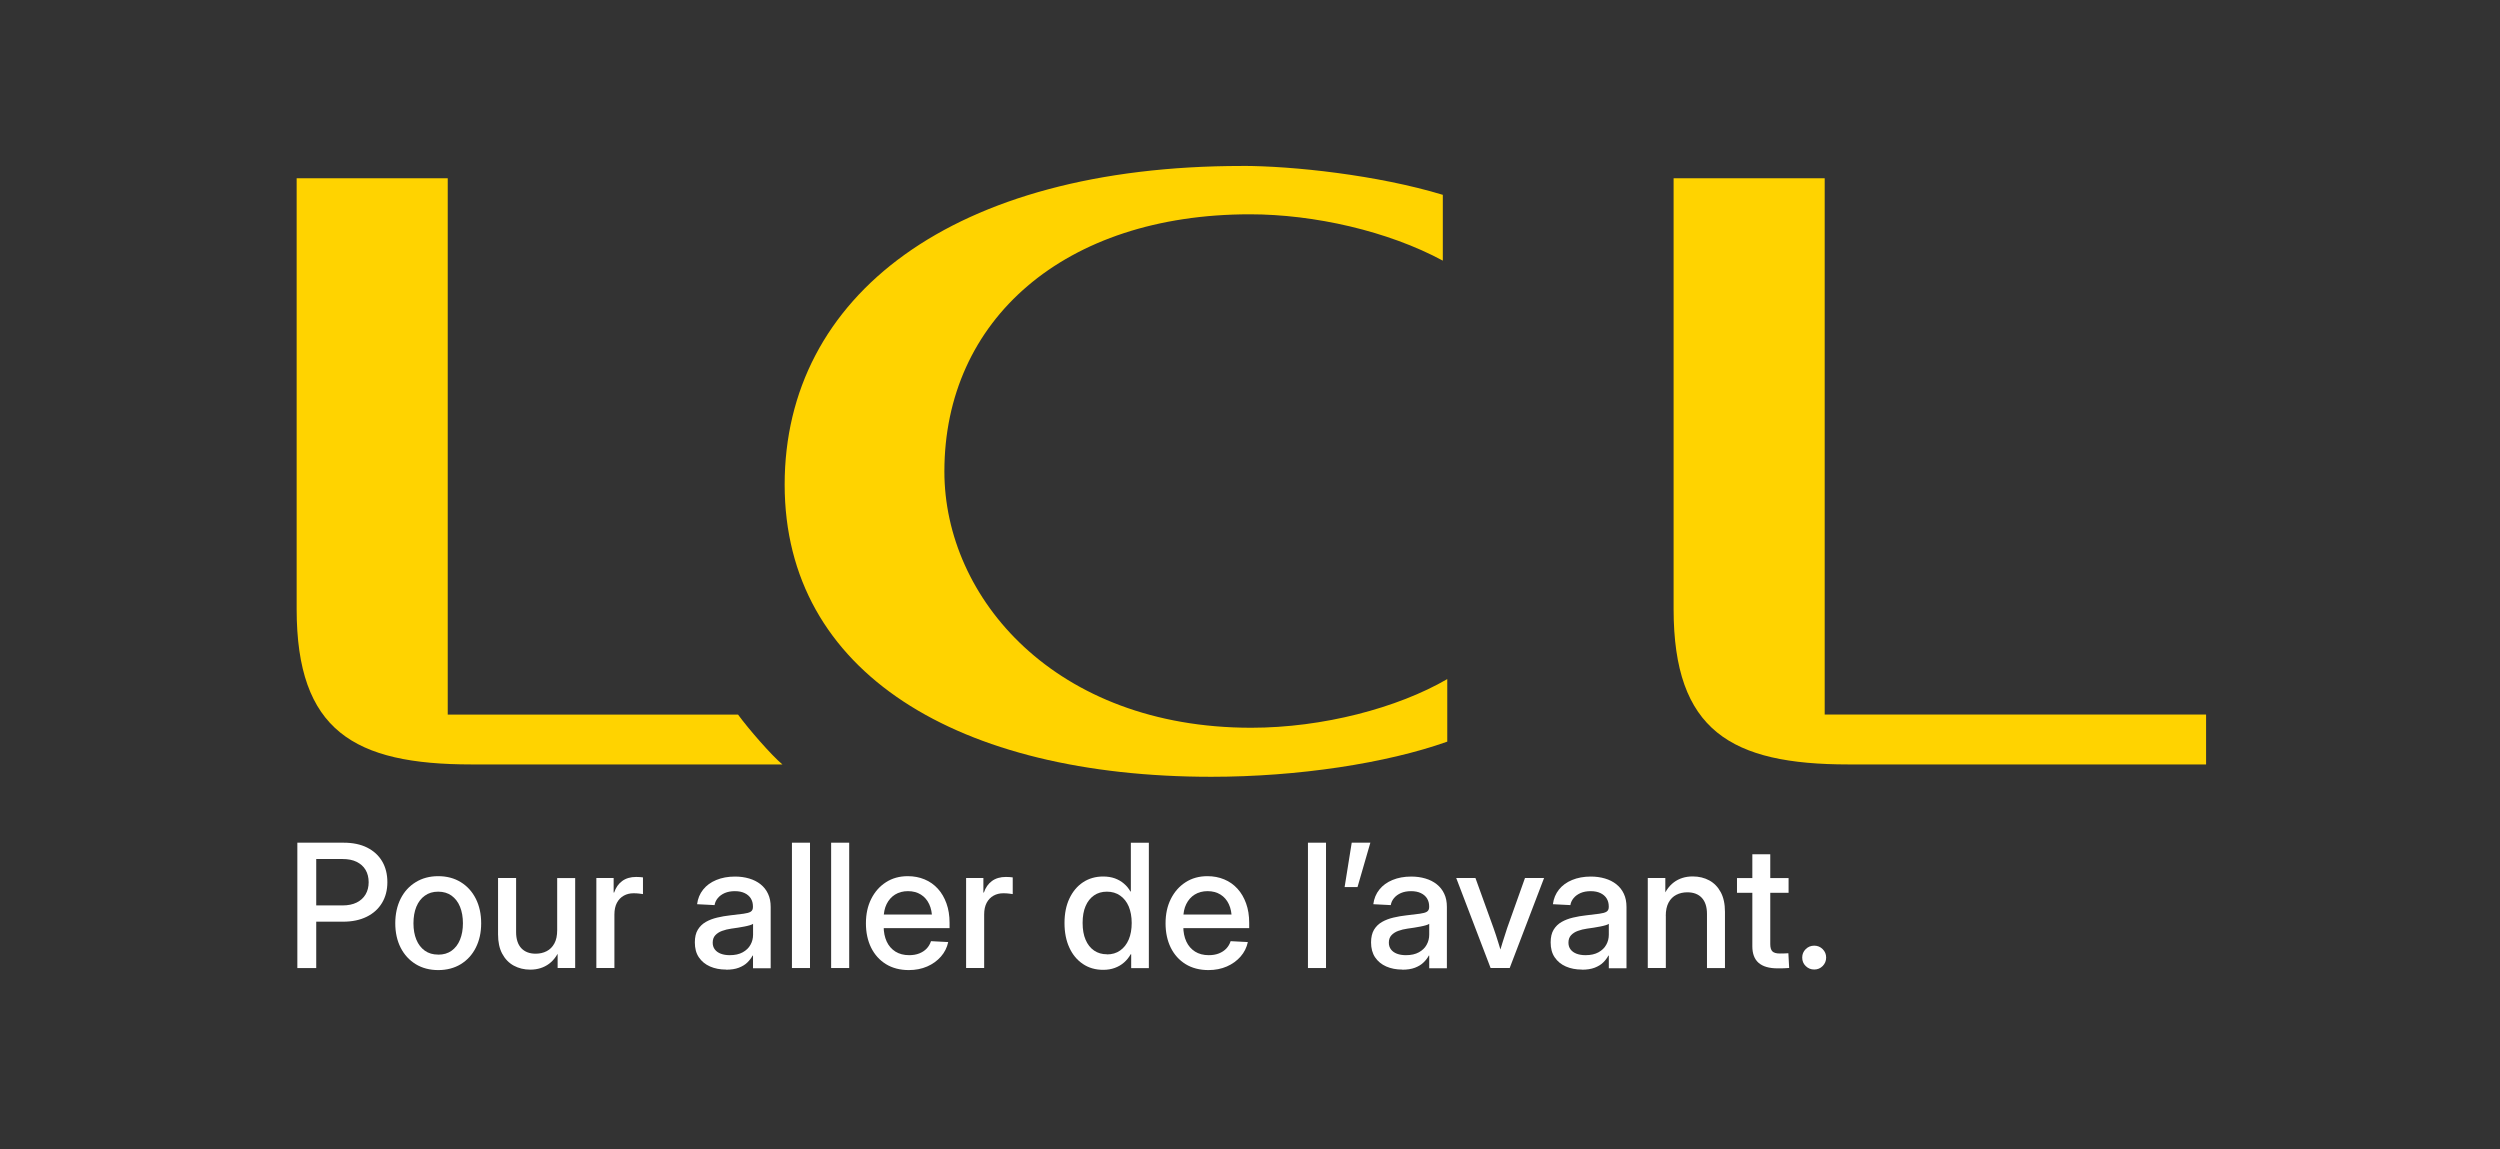 <svg width="211" height="97" viewBox="0 0 211 97" fill="none" xmlns="http://www.w3.org/2000/svg">
<rect x="0" y="0" width="211" height="97" fill="#333333" stroke="none"/>
<g clip-path="url(#clip0_3802_2216)">
<path d="M156.013 64.519H186.193V60.309H154.004V15.043H141.252V51.402C141.252 61.687 146.118 64.519 156.018 64.519" fill="#FFD300"/>
<path d="M66.043 64.519H39.803C29.898 64.519 25.037 61.687 25.037 51.402V15.043H37.789V60.315H62.293C63.18 61.53 65.101 63.738 66.043 64.525" fill="#FFD300"/>
<path d="M104.83 14.007C80.403 14.007 66.225 24.977 66.225 40.899C66.225 56.822 80.936 65.561 102.234 65.561C109.549 65.561 117.011 64.422 122.149 62.594V57.315C117.958 59.751 111.639 61.422 105.603 61.422C89.057 61.422 79.706 50.474 79.706 39.793C79.706 26.984 89.835 18.087 105.489 18.087C110.915 18.087 117.153 19.503 121.774 21.998V16.443C116.244 14.767 109.097 14.002 104.825 14.002" fill="#FFD300"/>
<path d="M25.096 81.702V71.123H28.998C29.771 71.123 30.435 71.259 30.985 71.535C31.535 71.812 31.959 72.197 32.253 72.696C32.547 73.195 32.694 73.781 32.694 74.454C32.694 75.127 32.541 75.707 32.242 76.206C31.943 76.705 31.513 77.096 30.952 77.373C30.392 77.649 29.733 77.79 28.96 77.79H26.005V76.418H28.906C29.374 76.418 29.776 76.337 30.103 76.174C30.43 76.011 30.68 75.783 30.854 75.49C31.028 75.192 31.115 74.85 31.115 74.459C31.115 74.069 31.028 73.711 30.854 73.418C30.68 73.125 30.43 72.903 30.103 72.74C29.776 72.577 29.374 72.501 28.9 72.501H26.69V81.707H25.096V81.702Z" fill="white"/>
<path d="M36.986 81.875C36.262 81.875 35.631 81.707 35.087 81.376C34.542 81.04 34.118 80.579 33.813 79.982C33.514 79.391 33.361 78.702 33.361 77.926C33.361 77.15 33.514 76.45 33.813 75.853C34.112 75.257 34.537 74.79 35.087 74.454C35.631 74.117 36.268 73.949 36.986 73.949C37.705 73.949 38.347 74.117 38.891 74.454C39.435 74.79 39.86 75.257 40.159 75.853C40.459 76.45 40.611 77.139 40.611 77.926C40.611 78.712 40.459 79.385 40.159 79.982C39.86 80.579 39.435 81.04 38.891 81.376C38.347 81.707 37.71 81.875 36.986 81.875ZM36.986 80.573C37.427 80.573 37.803 80.465 38.113 80.242C38.423 80.02 38.663 79.711 38.826 79.309C38.989 78.908 39.071 78.447 39.071 77.926C39.071 77.405 38.989 76.933 38.826 76.531C38.663 76.13 38.423 75.821 38.113 75.593C37.803 75.371 37.427 75.257 36.986 75.257C36.545 75.257 36.175 75.365 35.86 75.593C35.544 75.815 35.31 76.125 35.141 76.526C34.978 76.928 34.896 77.394 34.896 77.926C34.896 78.457 34.978 78.913 35.141 79.309C35.304 79.705 35.544 80.014 35.854 80.237C36.164 80.459 36.54 80.568 36.981 80.568L36.986 80.573Z" fill="white"/>
<path d="M44.757 81.838C44.239 81.838 43.777 81.724 43.363 81.501C42.955 81.279 42.628 80.942 42.389 80.498C42.15 80.053 42.035 79.505 42.035 78.859V74.102H43.559V78.664C43.559 79.261 43.706 79.711 43.995 80.026C44.288 80.335 44.691 80.492 45.208 80.492C45.551 80.492 45.861 80.422 46.134 80.281C46.411 80.14 46.629 79.923 46.787 79.63C46.95 79.337 47.026 78.962 47.026 78.507V74.107H48.545V81.702H47.064V79.82H47.369C47.13 80.503 46.787 81.008 46.346 81.339C45.905 81.669 45.372 81.838 44.751 81.838H44.757Z" fill="white"/>
<path d="M50.332 81.701V74.106H51.791V75.332H51.834C51.97 74.914 52.199 74.589 52.509 74.361C52.825 74.128 53.217 74.014 53.69 74.014C53.799 74.014 53.908 74.014 54.011 74.025C54.115 74.03 54.202 74.041 54.267 74.052V75.462C54.213 75.451 54.104 75.441 53.952 75.419C53.799 75.397 53.636 75.392 53.462 75.392C53.168 75.392 52.896 75.457 52.651 75.592C52.406 75.728 52.21 75.929 52.068 76.195C51.927 76.46 51.856 76.791 51.856 77.187V81.701H50.332Z" fill="white"/>
<path d="M61.279 81.832C60.778 81.832 60.326 81.746 59.929 81.572C59.532 81.398 59.221 81.144 58.987 80.802C58.753 80.46 58.645 80.042 58.645 79.538C58.645 79.104 58.726 78.746 58.895 78.469C59.064 78.192 59.287 77.975 59.57 77.812C59.853 77.65 60.174 77.53 60.533 77.444C60.892 77.357 61.263 77.297 61.638 77.254C62.106 77.2 62.482 77.151 62.759 77.118C63.037 77.08 63.238 77.026 63.363 76.945C63.489 76.863 63.548 76.733 63.548 76.554V76.5C63.548 76.245 63.489 76.022 63.369 75.827C63.249 75.637 63.075 75.485 62.846 75.377C62.618 75.268 62.346 75.214 62.019 75.214C61.693 75.214 61.415 75.268 61.17 75.371C60.925 75.48 60.729 75.621 60.582 75.8C60.435 75.979 60.343 76.174 60.31 76.391L58.835 76.315C58.895 75.838 59.069 75.425 59.347 75.078C59.624 74.731 59.994 74.46 60.457 74.27C60.914 74.08 61.442 73.982 62.035 73.982C62.465 73.982 62.863 74.037 63.227 74.145C63.597 74.254 63.919 74.416 64.191 74.633C64.463 74.85 64.675 75.116 64.822 75.436C64.975 75.756 65.045 76.125 65.045 76.549V81.719H63.554V80.655H63.516C63.412 80.856 63.265 81.046 63.08 81.23C62.895 81.415 62.65 81.561 62.356 81.675C62.063 81.789 61.698 81.843 61.268 81.843L61.279 81.832ZM61.594 80.617C62.03 80.617 62.395 80.536 62.688 80.373C62.982 80.21 63.2 79.999 63.342 79.738C63.489 79.478 63.559 79.191 63.559 78.881V77.97C63.505 78.013 63.418 78.051 63.287 78.089C63.157 78.127 63.01 78.165 62.836 78.198C62.661 78.23 62.482 78.263 62.286 78.295C62.095 78.328 61.905 78.355 61.72 78.377C61.442 78.415 61.186 78.48 60.947 78.567C60.707 78.653 60.517 78.778 60.37 78.936C60.223 79.093 60.152 79.304 60.152 79.565C60.152 79.787 60.212 79.977 60.332 80.134C60.452 80.292 60.62 80.411 60.833 80.493C61.05 80.574 61.301 80.617 61.589 80.617H61.594Z" fill="white"/>
<path d="M68.364 71.123V81.702H66.84V71.123H68.364Z" fill="white"/>
<path d="M71.672 71.123V81.702H70.148V71.123H71.672Z" fill="white"/>
<path d="M76.714 81.875C75.963 81.875 75.316 81.707 74.771 81.371C74.227 81.034 73.813 80.568 73.519 79.976C73.231 79.385 73.084 78.702 73.084 77.926C73.084 77.15 73.231 76.466 73.53 75.87C73.83 75.273 74.243 74.801 74.777 74.459C75.31 74.117 75.92 73.949 76.616 73.949C77.133 73.949 77.607 74.041 78.037 74.221C78.467 74.4 78.837 74.66 79.153 75.007C79.468 75.349 79.708 75.767 79.882 76.249C80.056 76.732 80.143 77.28 80.143 77.888V78.333H73.802V77.188H79.354L78.668 77.541C78.668 77.069 78.587 76.656 78.423 76.309C78.26 75.962 78.026 75.691 77.721 75.501C77.416 75.311 77.052 75.213 76.633 75.213C76.214 75.213 75.854 75.311 75.544 75.501C75.239 75.691 75 75.962 74.831 76.304C74.662 76.645 74.581 77.047 74.581 77.503V78.186C74.581 78.674 74.668 79.098 74.837 79.466C75.005 79.83 75.256 80.112 75.571 80.313C75.892 80.513 76.279 80.617 76.731 80.617C77.052 80.617 77.34 80.568 77.585 80.47C77.83 80.373 78.042 80.237 78.211 80.058C78.38 79.879 78.499 79.673 78.576 79.434L80.029 79.51C79.931 79.971 79.724 80.383 79.414 80.736C79.104 81.089 78.717 81.371 78.255 81.571C77.792 81.772 77.275 81.875 76.703 81.875H76.714Z" fill="white"/>
<path d="M81.539 81.701V74.106H82.998V75.332H83.041C83.177 74.914 83.406 74.589 83.716 74.361C84.032 74.128 84.424 74.014 84.897 74.014C85.006 74.014 85.115 74.014 85.218 74.025C85.322 74.03 85.409 74.041 85.474 74.052V75.462C85.42 75.451 85.311 75.441 85.159 75.419C85.006 75.397 84.843 75.392 84.669 75.392C84.375 75.392 84.103 75.457 83.858 75.592C83.613 75.728 83.417 75.929 83.275 76.195C83.134 76.46 83.063 76.791 83.063 77.187V81.701H81.539Z" fill="white"/>
<path d="M93.115 81.854C92.462 81.854 91.89 81.692 91.4 81.361C90.905 81.03 90.524 80.574 90.252 79.977C89.98 79.386 89.844 78.697 89.844 77.905C89.844 77.113 89.98 76.424 90.257 75.838C90.535 75.246 90.916 74.791 91.406 74.465C91.896 74.14 92.467 73.977 93.109 73.977C93.474 73.977 93.806 74.031 94.095 74.134C94.388 74.243 94.644 74.389 94.862 74.579C95.085 74.769 95.265 74.986 95.406 75.241H95.444V71.129H96.963V81.708H95.472V80.541H95.428C95.281 80.807 95.096 81.035 94.867 81.236C94.639 81.436 94.383 81.583 94.089 81.692C93.795 81.8 93.469 81.854 93.109 81.854H93.115ZM93.425 80.552C93.855 80.552 94.231 80.444 94.541 80.221C94.856 79.999 95.096 79.69 95.265 79.294C95.433 78.898 95.515 78.431 95.515 77.899C95.515 77.368 95.428 76.901 95.265 76.505C95.096 76.115 94.856 75.805 94.541 75.588C94.225 75.366 93.855 75.257 93.425 75.257C92.995 75.257 92.647 75.36 92.337 75.572C92.032 75.784 91.792 76.082 91.624 76.473C91.455 76.863 91.373 77.335 91.373 77.894C91.373 78.453 91.455 78.925 91.624 79.315C91.792 79.711 92.032 80.015 92.342 80.227C92.652 80.438 93.011 80.541 93.425 80.541V80.552Z" fill="white"/>
<path d="M102.003 81.875C101.252 81.875 100.605 81.707 100.06 81.371C99.516 81.034 99.102 80.568 98.808 79.976C98.52 79.385 98.373 78.702 98.373 77.926C98.373 77.15 98.52 76.466 98.819 75.87C99.119 75.273 99.532 74.801 100.066 74.459C100.599 74.117 101.209 73.949 101.905 73.949C102.422 73.949 102.896 74.041 103.326 74.221C103.756 74.4 104.126 74.66 104.442 75.007C104.757 75.349 104.997 75.767 105.171 76.249C105.345 76.732 105.432 77.28 105.432 77.888V78.333H99.091V77.188H104.643L103.957 77.541C103.957 77.069 103.876 76.656 103.712 76.309C103.549 75.962 103.315 75.691 103.01 75.501C102.705 75.311 102.341 75.213 101.922 75.213C101.503 75.213 101.143 75.311 100.833 75.501C100.528 75.691 100.289 75.962 100.12 76.304C99.951 76.645 99.87 77.047 99.87 77.503V78.186C99.87 78.674 99.957 79.098 100.126 79.466C100.294 79.83 100.545 80.112 100.86 80.313C101.176 80.513 101.568 80.617 102.02 80.617C102.341 80.617 102.629 80.568 102.874 80.47C103.119 80.373 103.331 80.237 103.5 80.058C103.669 79.879 103.789 79.673 103.865 79.434L105.318 79.51C105.22 79.971 105.013 80.383 104.703 80.736C104.393 81.089 104.006 81.371 103.544 81.571C103.081 81.772 102.564 81.875 101.992 81.875H102.003Z" fill="white"/>
<path d="M111.915 71.123V81.702H110.391V71.123H111.915Z" fill="white"/>
<path d="M113.486 74.866L114.085 71.123H115.658L114.575 74.866H113.486Z" fill="white"/>
<path d="M118.351 81.832C117.845 81.832 117.399 81.746 117.001 81.572C116.604 81.398 116.294 81.144 116.06 80.802C115.831 80.46 115.717 80.042 115.717 79.538C115.717 79.104 115.804 78.746 115.967 78.469C116.136 78.192 116.359 77.975 116.642 77.812C116.925 77.65 117.246 77.53 117.605 77.444C117.965 77.357 118.335 77.297 118.71 77.254C119.178 77.2 119.554 77.151 119.832 77.118C120.109 77.08 120.31 77.026 120.436 76.945C120.561 76.863 120.621 76.733 120.621 76.554V76.5C120.621 76.245 120.561 76.022 120.441 75.827C120.321 75.637 120.147 75.485 119.919 75.377C119.69 75.268 119.418 75.214 119.091 75.214C118.765 75.214 118.487 75.268 118.242 75.371C117.997 75.48 117.801 75.621 117.654 75.8C117.507 75.979 117.415 76.174 117.382 76.391L115.907 76.315C115.967 75.838 116.141 75.425 116.419 75.078C116.696 74.731 117.067 74.46 117.529 74.27C117.986 74.08 118.514 73.982 119.108 73.982C119.538 73.982 119.935 74.037 120.3 74.145C120.67 74.254 120.991 74.416 121.263 74.633C121.535 74.85 121.747 75.116 121.894 75.436C122.047 75.756 122.117 76.125 122.117 76.549V81.719H120.626V80.655H120.588C120.485 80.856 120.338 81.046 120.147 81.23C119.962 81.415 119.717 81.561 119.423 81.675C119.129 81.789 118.765 81.843 118.335 81.843L118.351 81.832ZM118.661 80.617C119.097 80.617 119.461 80.536 119.755 80.373C120.049 80.21 120.267 79.999 120.408 79.738C120.555 79.478 120.626 79.191 120.626 78.881V77.97C120.572 78.013 120.485 78.051 120.354 78.089C120.223 78.127 120.076 78.165 119.902 78.198C119.728 78.23 119.549 78.263 119.353 78.295C119.162 78.328 118.972 78.355 118.787 78.377C118.509 78.415 118.253 78.48 118.014 78.567C117.774 78.653 117.584 78.778 117.437 78.936C117.29 79.093 117.219 79.304 117.219 79.565C117.219 79.787 117.279 79.977 117.399 80.134C117.518 80.292 117.687 80.411 117.899 80.493C118.112 80.574 118.367 80.617 118.656 80.617H118.661Z" fill="white"/>
<path d="M125.807 81.701L122.906 74.106H124.528L126.047 78.31C126.194 78.722 126.33 79.135 126.455 79.547C126.58 79.959 126.705 80.366 126.83 80.773H126.444C126.569 80.366 126.689 79.959 126.814 79.547C126.939 79.135 127.07 78.722 127.211 78.31L128.708 74.106H130.319L127.418 81.701H125.802H125.807Z" fill="white"/>
<path d="M133.509 81.832C133.009 81.832 132.557 81.746 132.159 81.572C131.762 81.398 131.452 81.144 131.218 80.802C130.984 80.46 130.875 80.042 130.875 79.538C130.875 79.104 130.957 78.746 131.125 78.469C131.294 78.192 131.517 77.975 131.8 77.812C132.083 77.65 132.404 77.53 132.764 77.444C133.123 77.357 133.493 77.297 133.869 77.254C134.337 77.2 134.712 77.151 134.99 77.118C135.267 77.08 135.469 77.026 135.594 76.945C135.719 76.863 135.779 76.733 135.779 76.554V76.5C135.779 76.245 135.719 76.022 135.599 75.827C135.48 75.637 135.305 75.485 135.077 75.377C134.848 75.268 134.576 75.214 134.25 75.214C133.923 75.214 133.64 75.268 133.4 75.371C133.156 75.48 132.96 75.621 132.813 75.8C132.666 75.979 132.573 76.174 132.54 76.391L131.065 76.315C131.125 75.838 131.3 75.425 131.577 75.078C131.855 74.731 132.225 74.46 132.687 74.27C133.145 74.08 133.673 73.982 134.266 73.982C134.696 73.982 135.093 74.037 135.458 74.145C135.828 74.254 136.149 74.416 136.421 74.633C136.693 74.85 136.906 75.116 137.053 75.436C137.205 75.756 137.276 76.125 137.276 76.549V81.719H135.784V80.655H135.746C135.643 80.856 135.496 81.046 135.311 81.23C135.126 81.415 134.881 81.561 134.587 81.675C134.293 81.789 133.928 81.843 133.498 81.843L133.509 81.832ZM133.82 80.617C134.255 80.617 134.62 80.536 134.914 80.373C135.207 80.21 135.425 79.999 135.567 79.738C135.714 79.478 135.784 79.191 135.784 78.881V77.97C135.73 78.013 135.643 78.051 135.512 78.089C135.382 78.127 135.235 78.165 135.06 78.198C134.886 78.23 134.707 78.263 134.511 78.295C134.32 78.328 134.13 78.355 133.945 78.377C133.667 78.415 133.411 78.48 133.172 78.567C132.932 78.653 132.742 78.778 132.595 78.936C132.448 79.093 132.377 79.304 132.377 79.565C132.377 79.787 132.437 79.977 132.557 80.134C132.677 80.292 132.845 80.411 133.058 80.493C133.275 80.574 133.526 80.617 133.814 80.617H133.82Z" fill="white"/>
<path d="M140.596 77.302V81.701H139.072V74.106H140.553V75.989H140.253C140.493 75.305 140.83 74.801 141.271 74.47C141.712 74.139 142.245 73.971 142.866 73.971C143.388 73.971 143.856 74.085 144.265 74.307C144.673 74.529 144.999 74.866 145.233 75.305C145.468 75.745 145.587 76.293 145.587 76.954V81.707H144.069V77.139C144.069 76.542 143.922 76.092 143.633 75.777C143.345 75.468 142.937 75.311 142.409 75.311C142.066 75.311 141.756 75.381 141.483 75.522C141.206 75.663 140.988 75.88 140.83 76.173C140.672 76.466 140.591 76.841 140.591 77.296L140.596 77.302Z" fill="white"/>
<path d="M150.956 74.107V75.355H146.602V74.107H150.956ZM147.891 72.1H149.41V79.684C149.41 79.971 149.47 80.177 149.59 80.297C149.709 80.416 149.922 80.476 150.221 80.476C150.324 80.476 150.444 80.476 150.586 80.47C150.722 80.47 150.841 80.46 150.939 80.454L151.005 81.697C150.869 81.713 150.711 81.718 150.537 81.724C150.363 81.724 150.188 81.729 150.025 81.729C149.312 81.729 148.779 81.572 148.425 81.263C148.071 80.953 147.897 80.487 147.897 79.868V72.1H147.891Z" fill="white"/>
<path d="M153.12 81.827C152.837 81.827 152.603 81.73 152.401 81.534C152.2 81.339 152.107 81.1 152.107 80.818C152.107 80.536 152.205 80.303 152.401 80.107C152.597 79.912 152.837 79.814 153.12 79.814C153.403 79.814 153.637 79.912 153.833 80.107C154.029 80.303 154.127 80.536 154.127 80.818C154.127 81.1 154.029 81.334 153.833 81.534C153.637 81.73 153.403 81.827 153.12 81.827Z" fill="white"/>
</g>
<defs>
<clipPath id="clip0_3802_2216">
<rect width="211" height="96.457" fill="white"/>
</clipPath>
</defs>
</svg>
